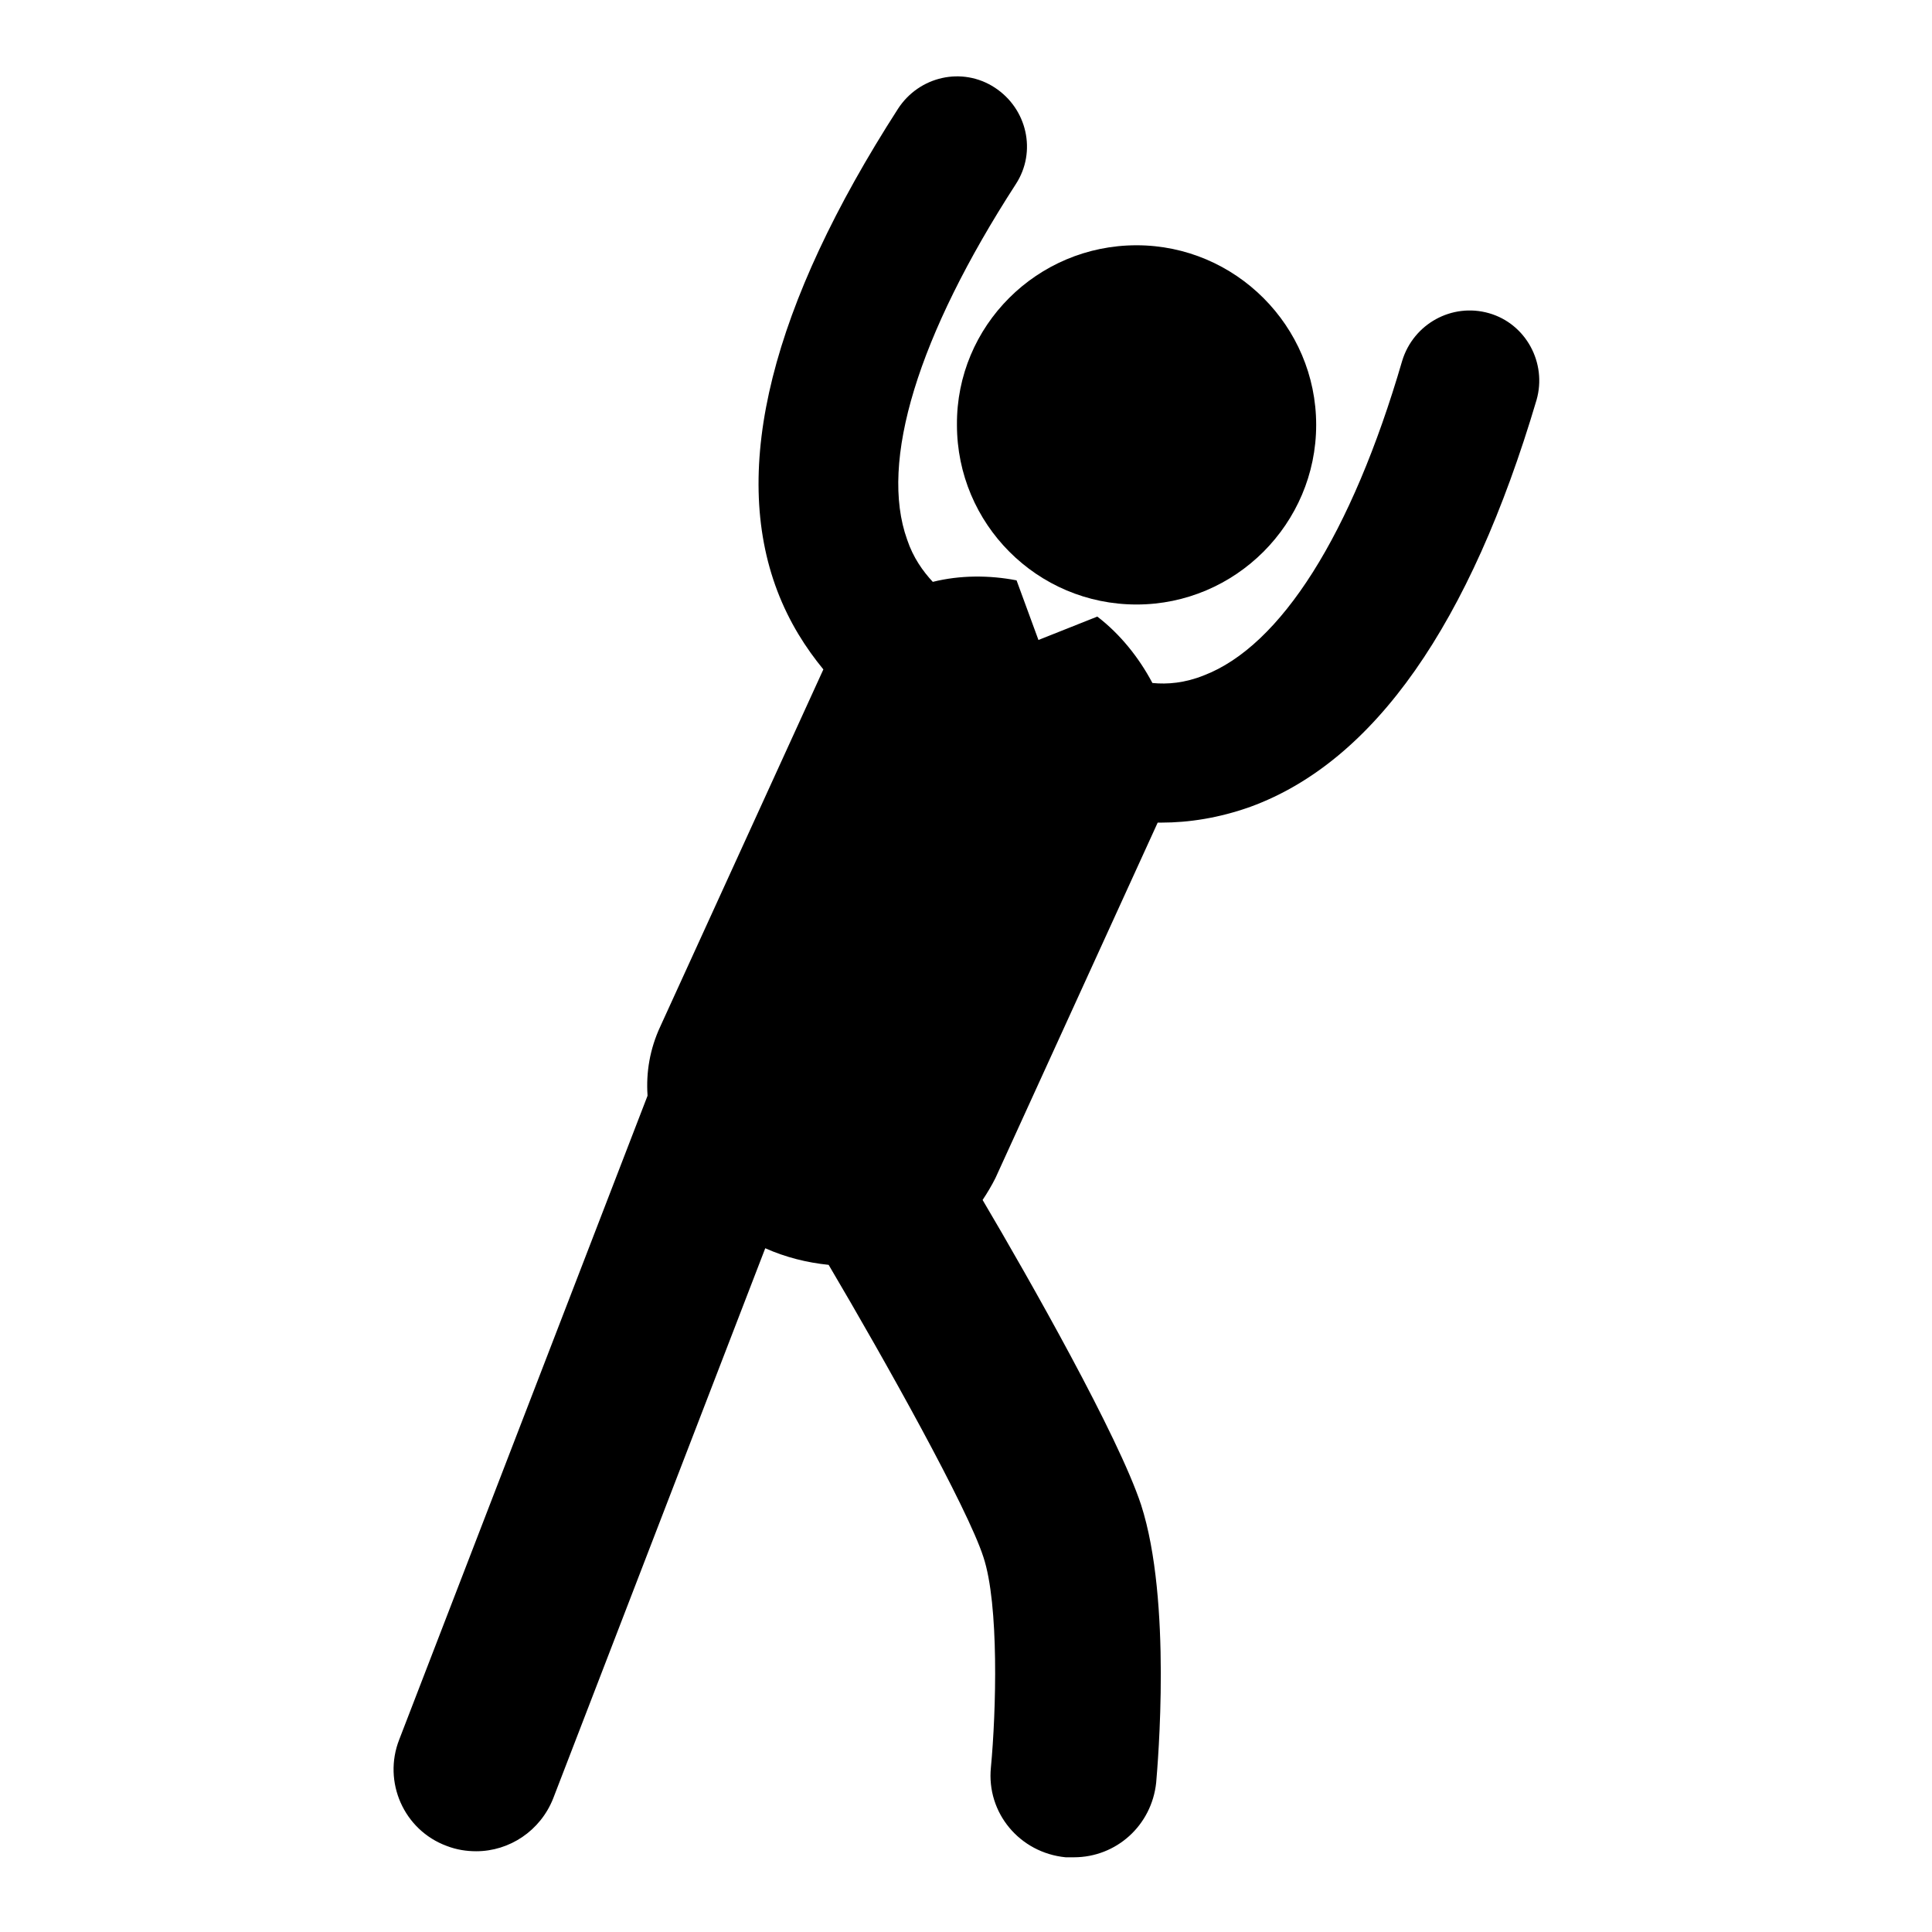 <?xml version="1.0" encoding="utf-8"?>
<!-- Svg Vector Icons : http://www.onlinewebfonts.com/icon -->
<!DOCTYPE svg PUBLIC "-//W3C//DTD SVG 1.1//EN" "http://www.w3.org/Graphics/SVG/1.1/DTD/svg11.dtd">
<svg version="1.1" xmlns="http://www.w3.org/2000/svg" xmlns:xlink="http://www.w3.org/1999/xlink" x="0px" y="0px" viewBox="0 0 256 256" enable-background="new 0 0 256 256" xml:space="preserve">
<g><g><g><g><path fill="#000000" d="M150.6,32.5c13.1,0,23.8,10.7,23.8,23.8c0,13.1-10.7,23.8-23.8,23.8c-13.2,0-23.8-10.7-23.8-23.8C126.7,43.2,137.4,32.5,150.6,32.5z"/><path fill="#000000" d="M197.3,41.5c-4.9-1.4-10,1.4-11.5,6.3c-6.7,23-16.1,37.8-26.3,41.7c-2.5,1-4.8,1.2-6.8,1c-1.8-3.4-4.3-6.5-7.3-8.8c0,0,0,0,0,0l-7.8,3.1l-2.9-7.9c-3.6-0.7-7.5-0.7-11.1,0.2c-1.3-1.4-2.6-3.2-3.4-5.6c-3.7-10.3,1.4-27,14.4-47.1c2.8-4.3,1.5-10-2.8-12.8c-4.3-2.8-10-1.5-12.8,2.8c-16.8,26.1-22.2,47.6-16,63.9c1.6,4.2,3.8,7.6,6.1,10.4l-21.6,47.3c-1.4,3-1.9,6.1-1.7,9.1c0,0,0,0,0,0.1l-32.9,85.3c-2.2,5.6,0.6,12,6.3,14.1c1.3,0.5,2.6,0.7,3.9,0.7c4.4,0,8.5-2.7,10.2-7l28.1-72.9c2.7,1.2,5.5,1.9,8.4,2.2c7.5,12.7,18.4,32.2,20.5,38.7c2.1,6.3,1.7,20.5,1,27.9c-0.6,6,3.8,11.3,9.9,11.9c0.4,0,0.7,0,1.1,0c5.6,0,10.3-4.2,10.9-9.9c0.2-2.4,2.1-24.1-2-36.8c-3-9.1-14.8-29.9-21-40.4c0.6-0.9,1.2-1.9,1.7-2.9l21.5-47.1c0.2,0,0.3,0,0.5,0c3.6,0,7.6-0.6,11.8-2.1c16.4-6,29.1-24.2,37.9-53.9C205,48.1,202.2,42.9,197.3,41.5z"/></g></g><g></g><g></g><g></g><g></g><g></g><g></g><g></g><g></g><g></g><g></g><g></g><g></g><g></g><g></g><g></g></g></g>
</svg>